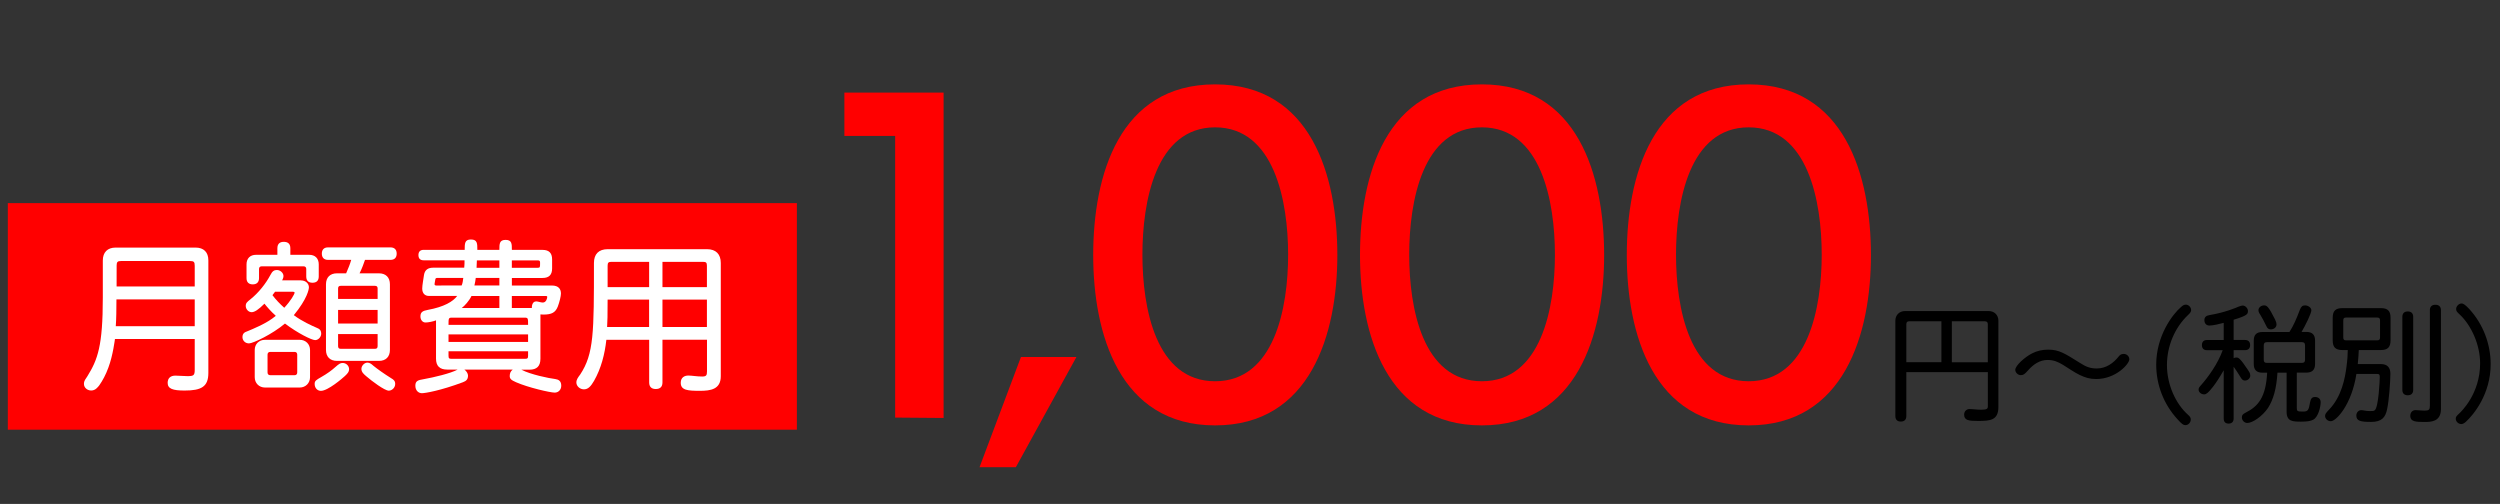 <?xml version="1.0" encoding="utf-8"?>
<!-- Generator: Adobe Illustrator 25.4.1, SVG Export Plug-In . SVG Version: 6.00 Build 0)  -->
<svg version="1.1" id="グループ_1_00000164477694646115724080000008721583883982866099_"
	 xmlns="http://www.w3.org/2000/svg" xmlns:xlink="http://www.w3.org/1999/xlink" x="0px" y="0px" viewBox="0 0 640 129"
	 style="enable-background:new 0 0 640 129;" xml:space="preserve">
<rect x="0" y="0" width="640" height="129" fill="#333333" stroke="none"/>
<style type="text/css">
	.st0{fill:#FF0000;}
	.st1{fill:none;}
	.st2{fill:#FFFFFF;}
</style>
<g id="長方形_1_00000058571488755405792140000006085879565503544207_">
	<g>
		<path class="st0" d="M2,52v58h202V52H2z"/>
	</g>
	<g>
		<path class="st1" d="M2,52v58h202V52H2z"/>
	</g>
</g>
<g id="月額費用1_x2C_000円_x2F_税別">
	<g>
		<path class="st0" d="M229.16,106.9V34.8h-13V23.7h25.4V107L229.16,106.9z"/>
		<path class="st0" d="M250.76,119.6l10.6-28.2h14.2l-15.5,28.2C260.06,119.6,250.76,119.6,250.76,119.6z"/>
		<path class="st0" d="M279.86,65.3c0-20.3,6.6-43.7,31.2-43.7s31.3,23.4,31.3,43.7c0,20.1-6.8,43.6-31.3,43.6
			S279.86,85.4,279.86,65.3z M329.76,65.2c0-13.6-3.5-32.6-18.7-32.6s-18.6,19-18.6,32.6s3.4,32.4,18.6,32.4
			S329.76,78.8,329.76,65.2z"/>
		<path class="st0" d="M348.16,65.3c0-20.3,6.6-43.7,31.2-43.7s31.3,23.4,31.3,43.7c0,20.1-6.8,43.6-31.3,43.6
			C354.86,108.9,348.16,85.4,348.16,65.3z M398.06,65.2c0-13.6-3.5-32.6-18.7-32.6s-18.6,19-18.6,32.6s3.4,32.4,18.6,32.4
			S398.06,78.8,398.06,65.2z"/>
		<path class="st0" d="M416.46,65.3c0-20.3,6.6-43.7,31.2-43.7s31.3,23.4,31.3,43.7c0,20.1-6.8,43.6-31.3,43.6
			S416.46,85.4,416.46,65.3z M466.36,65.2c0-13.6-3.5-32.6-18.7-32.6s-18.6,19-18.6,32.6s3.4,32.4,18.6,32.4
			S466.36,78.8,466.36,65.2z"/>
	</g>
</g>
<g>
	<path class="st2" d="M29.43,86.78c-0.04,0.21-0.5,4.16-1.68,7.31c-0.67,1.85-1.47,3.32-2.35,4.58c-0.38,0.46-0.97,1.3-2.06,1.3
		c-0.97,0-1.85-0.71-1.85-1.68c0-0.88,0.42-1.22,0.88-1.97c2.65-4.29,3.95-7.77,3.95-20.12v-9.5c0-2.1,1.18-3.32,3.28-3.32h20.46
		c2.1,0,3.28,1.18,3.28,3.28v28.82c0,3.53-1.81,4.5-6.09,4.5c-3.02,0-4.33-0.46-4.33-1.97c0-1.26,0.8-1.85,1.97-1.85
		c0.46,0,2.65,0.13,3.07,0.13c1.6,0,1.89-0.17,1.89-1.64v-7.86L29.43,86.78L29.43,86.78z M29.81,76.65c0,2.52-0.04,5.12-0.17,6.85
		h20.21v-6.85H29.81z M29.85,73.33h20v-5.25c0-1.05-0.21-1.26-1.26-1.26h-17.6c-0.88,0-1.13,0.25-1.13,1.13L29.85,73.33L29.85,73.33
		z"/>
	<path class="st2" d="M77.02,71.78c1.22,0,2.06,0.8,2.06,1.76c0,0.5-0.38,2.9-3.86,7.14c2.02,1.55,4.79,2.77,5.67,3.15
		c0.97,0.38,1.3,0.67,1.34,1.6c0,0.84-0.76,1.64-1.55,1.64c-0.88,0-4.45-1.76-7.73-4.24c-3.23,2.73-8.19,5.08-9.2,5.08
		c-1.01,0-1.68-0.76-1.68-1.6c0-0.92,0.5-1.26,1.26-1.51c1.3-0.55,4.96-1.97,7.27-3.95c-1.22-1.09-2.31-2.35-2.9-3.11
		c-1.51,1.51-2.52,2.18-3.28,2.18c-0.84,0-1.51-0.8-1.51-1.6c0-0.76,0.38-1.05,1.18-1.68c2.14-1.72,3.95-4.03,5.12-6.22
		c0.5-1.01,0.97-1.3,1.68-1.3c0.88,0,1.68,0.76,1.68,1.55c0,0.46-0.25,0.88-0.34,1.09h4.79V71.78z M74.33,65.23h4.83
		c1.51,0,2.44,0.92,2.44,2.44v3.11c0,1.13-0.63,1.6-1.6,1.6s-1.6-0.46-1.6-1.6v-1.93c0-0.42-0.25-0.67-0.67-0.67H66.98
		c-0.42,0-0.67,0.25-0.67,0.67v2.35c0,1.09-0.63,1.6-1.6,1.6s-1.6-0.5-1.6-1.6v-3.53c0-1.51,0.92-2.44,2.44-2.44h5.46v-1.68
		c0-1.18,0.67-1.64,1.64-1.64c1.01,0,1.68,0.46,1.68,1.64C74.33,63.55,74.33,65.23,74.33,65.23z M65.21,89.59
		c0-1.51,1.09-2.6,2.65-2.6h8.86c1.51,0,2.65,1.09,2.65,2.6v6.97c0,1.51-1.13,2.65-2.65,2.65h-8.86c-1.55,0-2.65-1.13-2.65-2.65
		V89.59z M69.2,90.09c-0.46,0-0.71,0.25-0.71,0.71v4.54c0,0.46,0.25,0.71,0.71,0.71h6.22c0.42,0,0.67-0.25,0.67-0.71V90.8
		c0-0.46-0.25-0.71-0.67-0.71H69.2z M70.42,74.68c-0.21,0.29-0.42,0.55-0.67,0.88c0.92,1.22,1.85,2.18,3.02,3.23
		c1.68-1.81,2.6-3.44,2.65-3.86c0-0.21-0.21-0.25-0.76-0.25H70.42z M80.55,98.29c0-0.8,0.38-1.01,1.68-1.76
		c1.55-0.88,2.73-1.76,3.57-2.52c1.05-0.92,1.34-1.09,1.93-1.09c0.92,0,1.64,0.76,1.64,1.6c0,0.67-0.38,1.09-1.09,1.76
		c-0.59,0.55-4.33,3.78-6.13,3.78C81.18,100.05,80.55,99.25,80.55,98.29z M93.44,66.53c-0.34,0.97-0.71,2.06-1.39,3.44h4.96
		c1.76,0,2.81,1.05,2.81,2.81v16.8c0,1.76-1.05,2.81-2.81,2.81H86.26c-1.76,0-2.81-1.05-2.81-2.81v-16.8c0-1.76,1.05-2.81,2.81-2.81
		h2.35c0.59-1.39,0.97-2.27,1.3-3.44h-5.92c-1.09,0-1.6-0.63-1.6-1.6s0.5-1.6,1.6-1.6h15.96c1.09,0,1.6,0.63,1.6,1.6
		c0,0.97-0.5,1.6-1.6,1.6H93.44z M86.55,76.53h10.12v-2.69c0-0.46-0.21-0.67-0.71-0.67h-8.7c-0.5,0-0.71,0.21-0.71,0.67
		C86.55,73.84,86.55,76.53,86.55,76.53z M86.55,79.34v3.49h10.12v-3.49H86.55z M86.55,85.52v3.07c0,0.5,0.21,0.71,0.71,0.71h8.7
		c0.5,0,0.71-0.21,0.71-0.71v-3.07H86.55z M93.86,96.4c-0.71-0.59-1.34-1.13-1.34-1.97c0-0.8,0.76-1.6,1.55-1.6
		c0.55,0,1.01,0.34,1.51,0.8c1.09,0.88,2.69,2.02,4.62,3.23c0.59,0.34,0.97,0.67,0.97,1.43c0,1.01-0.88,1.72-1.64,1.72
		C98.44,100.01,95.12,97.49,93.86,96.4z"/>
	<path class="st2" d="M127.84,63.97c0-1.55,0-2.56,1.6-2.56s1.6,1.01,1.6,2.56h7.86c1.64,0,2.44,0.8,2.44,2.44v2.31
		c0,1.64-0.8,2.44-2.44,2.44h-7.86v1.93h10.21c1.81,0,2.35,0.97,2.35,2.06c0,0.67-0.38,2.23-0.8,3.32
		c-0.59,1.51-1.55,2.06-3.65,2.06c-0.46,0-0.63-0.04-0.8-0.04v11.34c0,1.89-0.92,2.81-2.81,2.81h-2.06
		c2.23,1.22,7.18,2.23,8.65,2.39c0.88,0.13,1.55,0.5,1.55,1.72c0,1.01-0.71,1.76-1.68,1.76c-1.13,0-6.81-1.3-9.87-2.65
		c-1.26-0.55-1.64-0.88-1.64-1.6c0-0.67,0.21-1.22,0.76-1.64h-12.36c0.5,0.34,0.92,1.01,0.92,1.51c0,0.97-0.42,1.39-1.3,1.72
		c-5.71,2.14-9.66,2.81-10.5,2.81c-0.88,0-1.68-0.67-1.68-1.93c0-1.22,0.71-1.43,2.02-1.64c2.81-0.5,7.02-1.51,8.82-2.48h-2.69
		c-1.93,0-2.86-0.92-2.86-2.81v-9.79c-0.71,0.29-1.97,0.55-2.69,0.55c-0.76,0-1.3-0.67-1.3-1.55c0-1.13,0.59-1.43,1.89-1.68
		c4.16-0.76,6.47-2.14,7.52-3.57h-7.23c-1.01,0-1.72-0.63-1.72-1.89c0-0.88,0.34-2.6,0.46-3.53c0.21-1.26,1.05-1.81,2.31-1.81h7.98
		c0.08-0.63,0.08-1.3,0.08-1.89h-10.46c-0.97,0-1.34-0.55-1.34-1.34s0.38-1.34,1.34-1.34h10.5c0-1.64,0-2.65,1.6-2.65
		c1.64,0,1.64,1.01,1.64,2.65L127.84,63.97L127.84,63.97z M118.18,73.08c0.21-0.42,0.38-1.34,0.42-1.93H112
		c-0.29,0-0.5,0.04-0.55,0.34c-0.08,0.55-0.21,1.09-0.21,1.26c0,0.21,0.17,0.34,0.42,0.34L118.18,73.08L118.18,73.08z M115.66,81.32
		c-0.84,0-0.84,0.21-0.84,1.85h20.37c0-1.64,0-1.85-0.84-1.85H115.66z M114.82,85.6v1.93h20.37V85.6H114.82z M114.82,89.93v1.09
		c0,0.71,0.13,0.84,0.84,0.84h18.69c0.71,0,0.84-0.13,0.84-0.84v-1.09H114.82z M127.84,75.77h-7.14c-0.59,1.26-1.76,2.52-2.48,3.07
		h9.62V75.77z M127.84,71.15h-6.05c-0.08,0.59-0.17,1.34-0.34,1.93h6.39V71.15z M127.84,66.66h-5.76c-0.04,0.63-0.04,1.26-0.08,1.89
		h5.84V66.66z M131.03,66.66v1.89h6.64c0.59,0,0.59-0.13,0.59-1.3c0-0.46-0.13-0.59-0.59-0.59H131.03z M131.03,75.77v3.07h5.12
		c0-0.29,0-1.68,1.13-1.68c0.46,0,1.13,0.29,1.68,0.29c0.92,0,1.13-1.18,1.13-1.43c0-0.17-0.08-0.25-0.46-0.25H131.03z"/>
	<path class="st2" d="M169.59,86.99v10.92c0,1.18-0.67,1.68-1.72,1.68c-1.01,0-1.68-0.5-1.68-1.68V86.99h-10.96
		c-0.42,3.74-1.34,7.31-3.15,10.5c-0.84,1.43-1.51,2.18-2.6,2.18c-1.01,0-1.93-0.8-1.93-1.76c0-0.76,0.46-1.34,0.97-2.02
		c3.53-5.33,3.53-10.75,3.53-28.57c0-2.27,1.22-3.53,3.53-3.53h25.41c2.27,0,3.53,1.26,3.53,3.53v28.99c0,3.36-2.6,3.74-5.33,3.74
		c-3.11,0-4.92-0.13-4.92-2.06c0-1.43,1.05-1.85,1.93-1.85c0.92,0,2.18,0.25,3.57,0.25c1.01,0,1.22-0.29,1.22-1.3v-8.11h-11.4V86.99
		z M166.18,76.69h-10.63c0,4.03-0.04,5.71-0.13,7.02h10.75v-7.02H166.18z M166.18,67.03h-9.62c-0.8,0-1.01,0.21-1.01,1.01v5.46
		h10.63L166.18,67.03L166.18,67.03z M169.59,73.5h11.38v-5.46c0-0.8-0.21-1.01-1.01-1.01h-10.37V73.5z M169.59,83.71h11.38v-7.02
		h-11.38V83.71z"/>
</g>
<g>
	<path d="M488.02,95.25v11.25c0,0.99-0.56,1.42-1.42,1.42c-0.83,0-1.39-0.43-1.39-1.42V82.11c0-1.45,1.02-2.48,2.48-2.48h21.42
		c1.45,0,2.48,1.02,2.48,2.48v22.05c0,3.47-2.11,3.6-5.21,3.6c-2.38,0-3.56-0.13-3.56-1.62c0-0.86,0.63-1.42,1.35-1.42
		c0.92,0,1.92,0.17,2.97,0.17c1.55,0,1.75-0.26,1.75-0.92v-8.71H488.02z M497,82.24h-8.19c-0.56,0-0.79,0.23-0.79,0.79v9.7H497
		V82.24z M499.67,82.24v10.5h9.21v-9.7c0-0.56-0.23-0.79-0.79-0.79H499.67z"/>
	<path d="M545.11,91.98c0,1.19-3.46,5.05-8.48,5.05c-1.68,0-2.77-0.36-4.19-1.02c-1.39-0.66-3.07-1.85-4.32-2.61
		c-1.29-0.76-2.34-1.25-3.96-1.25c-1.95,0-3.6,1.09-4.98,2.67c-0.83,0.92-1.16,1.22-1.85,1.22c-0.73,0-1.42-0.66-1.42-1.35
		c0-1.12,2.48-3.3,4.29-4.22c1.29-0.66,2.61-0.96,4.16-0.96c2.74,0,4.16,0.92,8.12,3.4c1.52,0.99,2.64,1.42,4.29,1.42
		c2.41,0,4.29-1.39,5.64-3.1c0.2-0.23,0.5-0.63,1.22-0.63C544.49,90.59,545.11,91.25,545.11,91.98z"/>
	<path d="M560.19,80.59c-3.47,3.27-5.45,8.02-5.45,12.87c0,5.02,2.24,9.93,5.41,12.74c0.53,0.46,0.69,0.79,0.69,1.19
		c0,0.69-0.56,1.45-1.39,1.45c-0.53,0-0.92-0.3-2.05-1.55c-3.5-3.83-5.41-8.78-5.41-13.96c0-7.33,4.16-12.87,6.37-14.75
		c0.5-0.43,0.76-0.59,1.25-0.59c0.63,0,1.32,0.63,1.32,1.39C560.95,79.77,560.66,80.16,560.19,80.59z"/>
	<path d="M571.81,87.03h2.9c0.92,0,1.32,0.53,1.32,1.32c0,0.76-0.4,1.29-1.32,1.29h-2.9v2.08c0.23-0.17,0.5-0.2,0.66-0.2
		c0.53,0,0.89,0,3.04,3.23c0.2,0.33,0.56,0.73,0.56,1.42c0,0.66-0.63,1.25-1.35,1.25c-0.43,0-0.73-0.17-1.06-0.73
		c-0.73-1.19-1.45-2.28-1.85-2.81v13.27c0,0.89-0.53,1.29-1.29,1.29c-0.76,0-1.25-0.4-1.25-1.29V94.79
		c-2.18,3.8-3.56,5.28-4.09,5.74c-0.36,0.3-0.59,0.43-0.92,0.43c-0.76,0-1.42-0.56-1.42-1.22c0-0.36,0.1-0.56,0.63-1.15
		c1.75-1.95,4.32-5.48,5.54-8.94h-4.03c-0.89,0-1.29-0.53-1.29-1.29c0-0.79,0.4-1.32,1.29-1.32h4.29v-4.39
		c-0.96,0.26-2.71,0.69-3.66,0.69c-0.86,0-1.29-0.63-1.29-1.39c0-0.79,0.5-1.16,1.32-1.29c3.99-0.66,6.86-1.91,7.49-2.18
		c0.43-0.17,0.79-0.26,1.02-0.26c0.66,0,1.32,0.73,1.32,1.35c0,0.79-0.03,1.19-3.66,2.28V87.03z M586.1,84.98
		c1.02-1.55,1.82-3.43,2.67-5.68c0.33-0.83,0.66-1.12,1.32-1.12c0.76,0,1.62,0.56,1.62,1.25c0,0.79-1.55,3.93-2.51,5.54h1.22
		c1.52,0,2.24,0.73,2.24,2.24v5.94c0,1.52-0.73,2.24-2.24,2.24h-2.44v9.08c0,0.79,0.17,0.89,1.52,0.89c1.32,0,1.52-0.26,1.88-2.38
		c0.17-0.96,0.53-1.35,1.29-1.35c0.79,0,1.42,0.46,1.42,1.32c0,1.25-0.63,3.79-1.85,4.46c-0.69,0.4-1.68,0.53-3.14,0.53
		c-2.08,0-3.73,0-3.73-2.51V95.41h-2.34c-0.26,4.13-1.06,6.9-2.41,9.01c-1.39,2.08-3.93,3.86-5.31,3.86c-0.73,0-1.39-0.63-1.39-1.42
		c0-0.56,0.2-0.83,0.96-1.22c3.2-1.62,5.18-3.89,5.51-10.23h-1.19c-1.52,0-2.24-0.73-2.24-2.24v-5.94c0-1.52,0.69-2.24,2.24-2.24
		H586.1z M582.43,81.81c0.26,0.53,0.36,0.96,0.36,1.22c0,0.79-0.66,1.29-1.49,1.29c-0.43,0-0.83-0.2-1.06-0.73
		c-0.73-1.49-1.02-2.05-1.52-2.87c-0.2-0.33-0.56-0.76-0.56-1.32c0-0.66,0.69-1.22,1.42-1.22
		C580.29,78.18,580.72,78.38,582.43,81.81z M580.35,87.59c-0.56,0-0.83,0.23-0.83,0.83v3.66c0,0.59,0.23,0.82,0.83,0.82h8.91
		c0.59,0,0.83-0.23,0.83-0.82v-3.66c0-0.59-0.23-0.83-0.83-0.83H580.35z"/>
	<path d="M603.85,89.64c-0.03,0.92-0.13,2.21-0.26,3.56h5.91c1.62,0,2.44,0.86,2.44,2.47c0,1.98-0.36,6.9-0.83,9.04
		c-0.43,2.15-1.39,3.3-4.09,3.3c-2.67,0-3.8-0.23-3.8-1.62c0-0.83,0.59-1.39,1.25-1.39c0.69,0,0.96,0.23,2.24,0.23h0.1
		c0.46,0,0.89,0,1.12-0.2c0.99-0.73,1.29-7.79,1.29-8.48s-0.13-0.83-0.83-0.83h-5.15c-1.19,7.86-5.18,12.11-6.54,12.11
		c-0.89,0-1.48-0.69-1.48-1.35c0-0.46,0.23-0.79,0.96-1.55c3.3-3.37,4.16-8.18,4.52-11.06c0.23-1.65,0.33-3.23,0.33-4.26h-1.39
		c-1.75,0-2.47-0.73-2.47-2.48v-5.78c0-1.75,0.73-2.47,2.47-2.47h9.87c1.75,0,2.47,0.73,2.47,2.47v5.78c0,1.75-0.73,2.48-2.47,2.48
		H603.85z M600.61,81.29c-0.56,0-0.73,0.2-0.73,0.76v4.32c0,0.56,0.17,0.76,0.73,0.76h7.92c0.56,0,0.76-0.2,0.76-0.76v-4.32
		c0-0.56-0.2-0.76-0.76-0.76H600.61z M615,81.12c0-0.96,0.56-1.39,1.39-1.39s1.39,0.43,1.39,1.39V99.8c0,0.96-0.56,1.39-1.39,1.39
		S615,100.76,615,99.8V81.12z M622.04,79.44c0-0.99,0.56-1.42,1.42-1.42s1.42,0.43,1.42,1.42v25.28c0,3.3-2.64,3.3-4.19,3.3
		c-2.08,0-3.66,0-3.66-1.58c0-0.76,0.46-1.45,1.35-1.45c0.59,0,1.49,0.13,2.28,0.13c1.16,0,1.39-0.23,1.39-1.29V79.44z"/>
	<path d="M630.15,77.69c0.5,0,1.02,0.4,2.05,1.49c3.5,3.86,5.41,8.91,5.41,14.06c0,7.56-4.26,12.84-6.4,14.79
		c-0.43,0.36-0.76,0.53-1.12,0.53c-0.69,0-1.42-0.59-1.42-1.39c0-0.53,0.33-0.79,0.86-1.29c0.49-0.46,5.38-5.02,5.38-12.87
		c0-4.65-2.18-9.74-5.41-12.67c-0.53-0.5-0.73-0.76-0.73-1.22C628.76,78.38,629.49,77.69,630.15,77.69z"/>
</g>
</svg>

